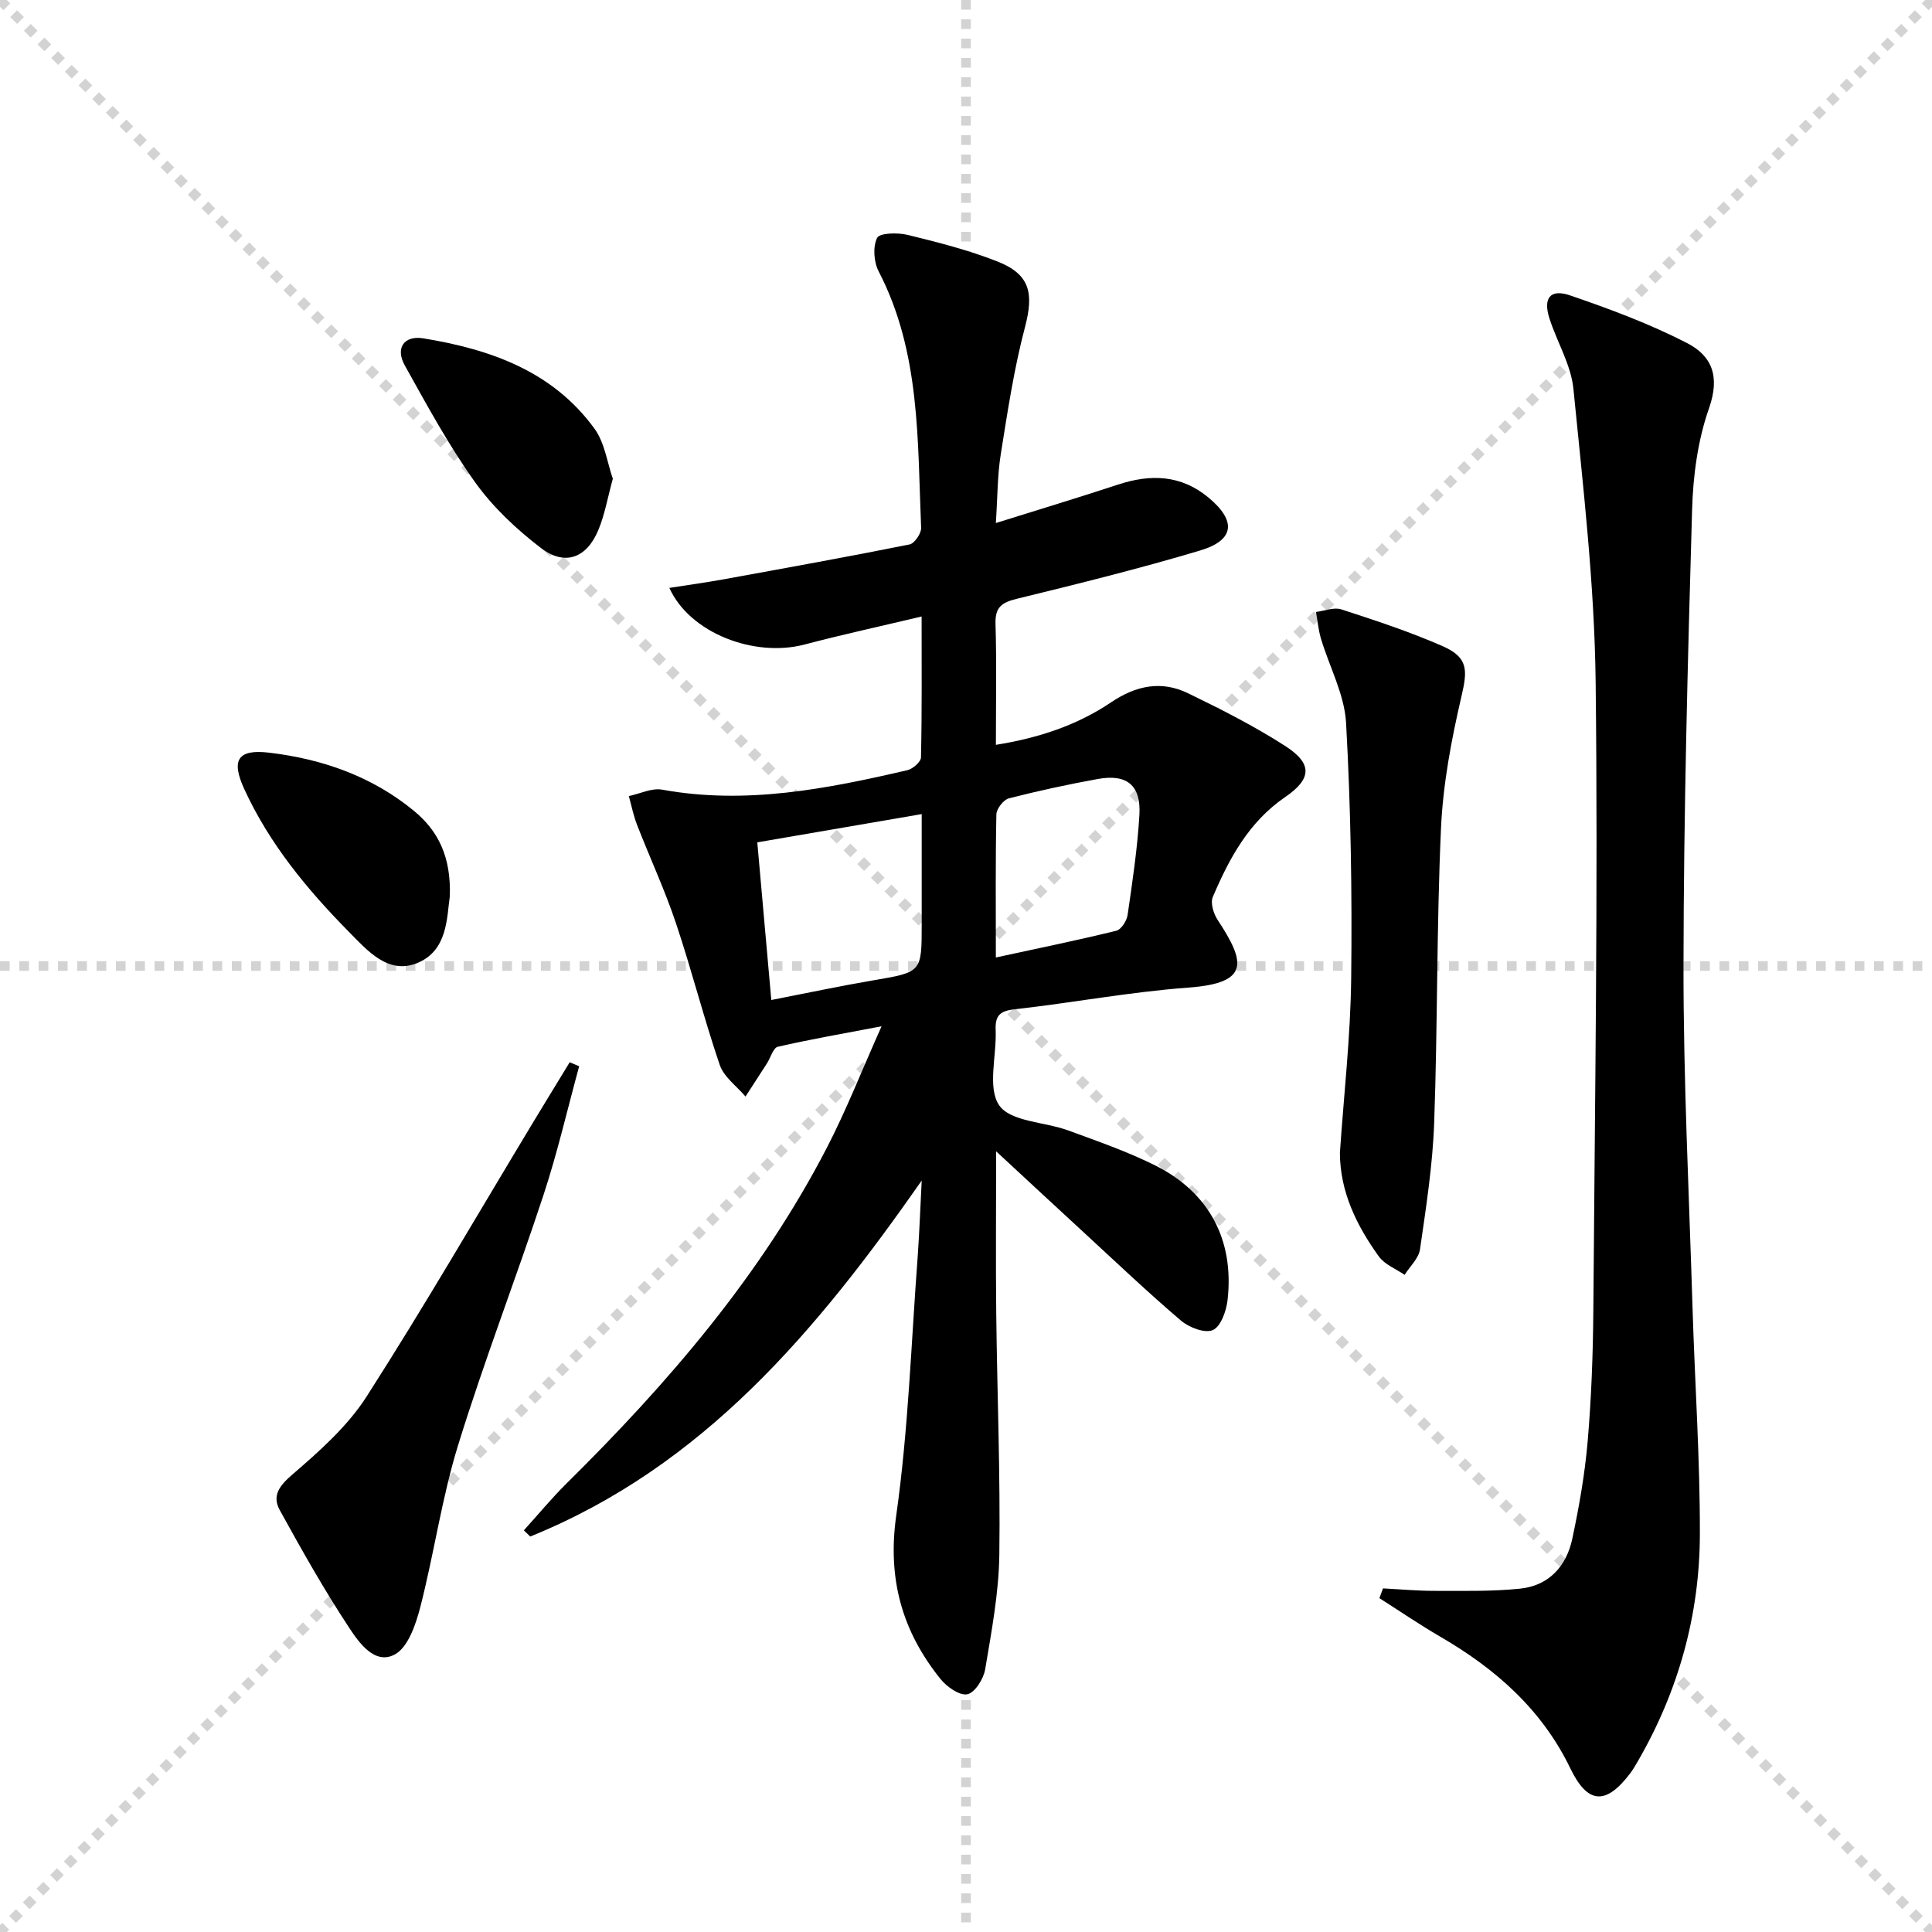 <svg enable-background="new 0 0 400 400" viewBox="0 0 400 400" xmlns="http://www.w3.org/2000/svg"><g stroke="lightgray" stroke-dasharray="1,1" stroke-width="1" transform="scale(2, 2)"><line x1="0" y1="0" x2="200" y2="200"></line><line x1="200" y1="0" x2="0" y2="200"></line><line x1="100" y1="0" x2="100" y2="200"></line><line x1="0" y1="100" x2="200" y2="100"></line></g><path d="m190.83 244.42c-21.69 31.05-45.2 59.18-81.05 73.7-.44-.43-.88-.85-1.32-1.28 2.93-3.23 5.71-6.61 8.8-9.67 21.05-20.8 40.24-43.07 53.93-69.54 4.03-7.79 7.24-16 11.33-25.15-8 1.53-14.79 2.7-21.48 4.24-.96.22-1.49 2.26-2.25 3.44-1.47 2.3-2.96 4.58-4.44 6.87-1.83-2.17-4.49-4.06-5.34-6.56-3.31-9.71-5.82-19.69-9.09-29.42-2.31-6.88-5.39-13.49-8.02-20.26-.75-1.92-1.15-3.97-1.71-5.97 2.3-.48 4.75-1.72 6.89-1.33 17.31 3.15 34.07-.15 50.78-4.03 1.13-.26 2.8-1.72 2.82-2.65.21-9.46.13-18.94.13-29.17-8.5 2.02-16.41 3.74-24.23 5.8-10.37 2.73-23.75-2.33-28-11.72 3.9-.61 7.53-1.11 11.13-1.76 12.88-2.34 25.77-4.67 38.61-7.24 1.02-.21 2.44-2.29 2.39-3.44-.77-18.04-.1-36.32-8.79-53.09-1.01-1.95-1.24-5.1-.32-6.94.52-1.04 4.26-1.12 6.31-.62 6.27 1.53 12.57 3.14 18.56 5.49 6.81 2.67 7.59 6.59 5.75 13.58-2.28 8.62-3.61 17.51-5.02 26.33-.7 4.37-.66 8.87-1.02 14.26 8.9-2.79 17.12-5.27 25.26-7.95 6.76-2.23 13.08-2.06 18.78 2.69 5.79 4.82 5.41 8.8-1.73 10.94-12.54 3.75-25.27 6.9-37.99 10.01-3.08.75-4.49 1.72-4.39 5.15.24 8.14.08 16.29.08 25.08 8.86-1.42 16.8-4.05 23.83-8.79 5.19-3.5 10.43-4.57 15.95-1.89 6.87 3.33 13.72 6.8 20.12 10.92 5.7 3.66 5.5 6.81-.02 10.58-7.5 5.13-11.58 12.7-14.98 20.7-.52 1.23.16 3.43 1 4.71 5.7 8.69 6.84 13.09-6.04 14.03-12.06.89-24.01 3.15-36.05 4.5-3.06.34-3.98 1.38-3.86 4.3.22 5.32-1.76 11.99.75 15.6 2.37 3.39 9.41 3.39 14.29 5.18 6.07 2.23 12.22 4.36 17.99 7.24 11.19 5.59 16.4 15.47 14.98 27.9-.26 2.25-1.4 5.47-3.05 6.19-1.63.72-4.92-.53-6.59-1.96-6.96-5.93-13.6-12.25-20.33-18.45-5.69-5.23-11.34-10.49-17.94-16.6 0 12.09-.1 22.85.02 33.61.19 16.65.87 33.3.64 49.94-.11 7.92-1.62 15.85-2.93 23.69-.33 1.98-2.12 4.84-3.69 5.17-1.6.33-4.26-1.54-5.56-3.16-7.97-9.91-11.02-20.77-9.16-33.89 2.51-17.72 3.09-35.71 4.44-53.6.37-5.22.55-10.47.83-15.71zm-34.04-70.02c.98 11.08 1.93 21.68 2.9 32.64 7.45-1.45 14.23-2.9 21.05-4.06 10.08-1.72 10.09-1.64 10.09-11.6 0-7.38 0-14.76 0-22.83-11.66 1.99-22.38 3.84-34.04 5.85zm49.39 23.84c8.88-1.93 16.95-3.58 24.94-5.54 1.02-.25 2.17-2.06 2.34-3.28 1-6.87 2.03-13.76 2.44-20.67.37-6.16-2.58-8.56-8.6-7.47-6.18 1.12-12.34 2.45-18.42 4.01-1.11.29-2.56 2.15-2.59 3.32-.2 9.6-.11 19.21-.11 29.63z" fill="#000001"/><path d="m286.34 328.86c3.52.18 7.05.51 10.57.51 5.95-.01 11.93.15 17.83-.46 5.95-.62 9.59-4.66 10.79-10.34 1.41-6.65 2.6-13.39 3.18-20.15.76-8.94 1.1-17.94 1.17-26.92.32-43.47.99-86.96.48-130.42-.24-20.21-2.61-40.41-4.6-60.56-.49-4.96-3.37-9.66-4.95-14.54-1.37-4.22.11-6.23 4.2-4.84 8.26 2.82 16.52 5.9 24.26 9.88 5.12 2.63 6.9 6.83 4.57 13.49-2.33 6.62-3.31 13.97-3.51 21.03-.91 31.44-1.74 62.89-1.78 94.34-.03 23.62 1.15 47.24 1.87 70.85.48 15.62 1.55 31.24 1.52 46.86-.03 16.7-4.42 32.48-12.82 47.02-.5.86-1 1.74-1.6 2.53-5.01 6.63-8.8 6.43-12.38-.98-5.89-12.21-15.46-20.63-26.93-27.29-4.3-2.5-8.42-5.32-12.62-7.99.26-.67.5-1.34.75-2.02z" fill="#000001"/><path d="m277.41 238.71c.82-12.09 2.21-24.17 2.34-36.26.2-17.6-.08-35.22-1.06-52.79-.33-5.89-3.46-11.61-5.2-17.44-.53-1.78-.7-3.68-1.03-5.52 1.75-.21 3.71-1.03 5.23-.54 7.08 2.3 14.19 4.63 20.99 7.62 5.34 2.35 5.16 4.98 3.9 10.39-2.09 8.98-3.83 18.2-4.24 27.39-.92 20.28-.68 40.61-1.41 60.91-.31 8.76-1.68 17.49-2.93 26.18-.27 1.88-2.09 3.54-3.19 5.29-1.81-1.24-4.12-2.12-5.33-3.8-4.61-6.39-8.03-13.38-8.07-21.43z" fill="#000001"/><path d="m119.91 220.76c-2.44 8.91-4.51 17.94-7.4 26.7-5.71 17.34-12.31 34.39-17.69 51.83-3.36 10.89-4.94 22.32-7.79 33.39-.93 3.61-2.54 8.39-5.31 9.87-4.14 2.2-7.39-2.45-9.44-5.56-5.18-7.85-9.81-16.07-14.35-24.32-1.65-3-.12-5.04 2.63-7.41 5.61-4.83 11.4-9.97 15.34-16.12 11.92-18.6 22.99-37.74 34.41-56.66 2.53-4.19 5.09-8.37 7.64-12.55.65.27 1.3.55 1.96.83z" fill="#000001"/><path d="m93.13 185.57c-.64 4.37-.4 11.32-6.87 13.87-5.95 2.34-10.24-2.68-14.02-6.51-8.66-8.78-16.49-18.26-21.68-29.59-2.76-6.02-1.32-8.27 5.15-7.51 11.04 1.31 21.32 4.9 30.03 12.08 5 4.13 7.67 9.5 7.39 17.66z" fill="#000001"/><path d="m126.88 99.11c-1.08 3.95-1.67 7.41-2.98 10.58-2.41 5.85-6.93 7.57-11.9 3.77-5.08-3.88-9.94-8.45-13.64-13.62-5.46-7.63-9.97-15.96-14.55-24.18-2.03-3.63-.11-6.25 3.82-5.61 13.87 2.26 26.81 6.79 35.48 18.74 2.1 2.91 2.6 6.98 3.77 10.32z" fill="#000001"/></svg>